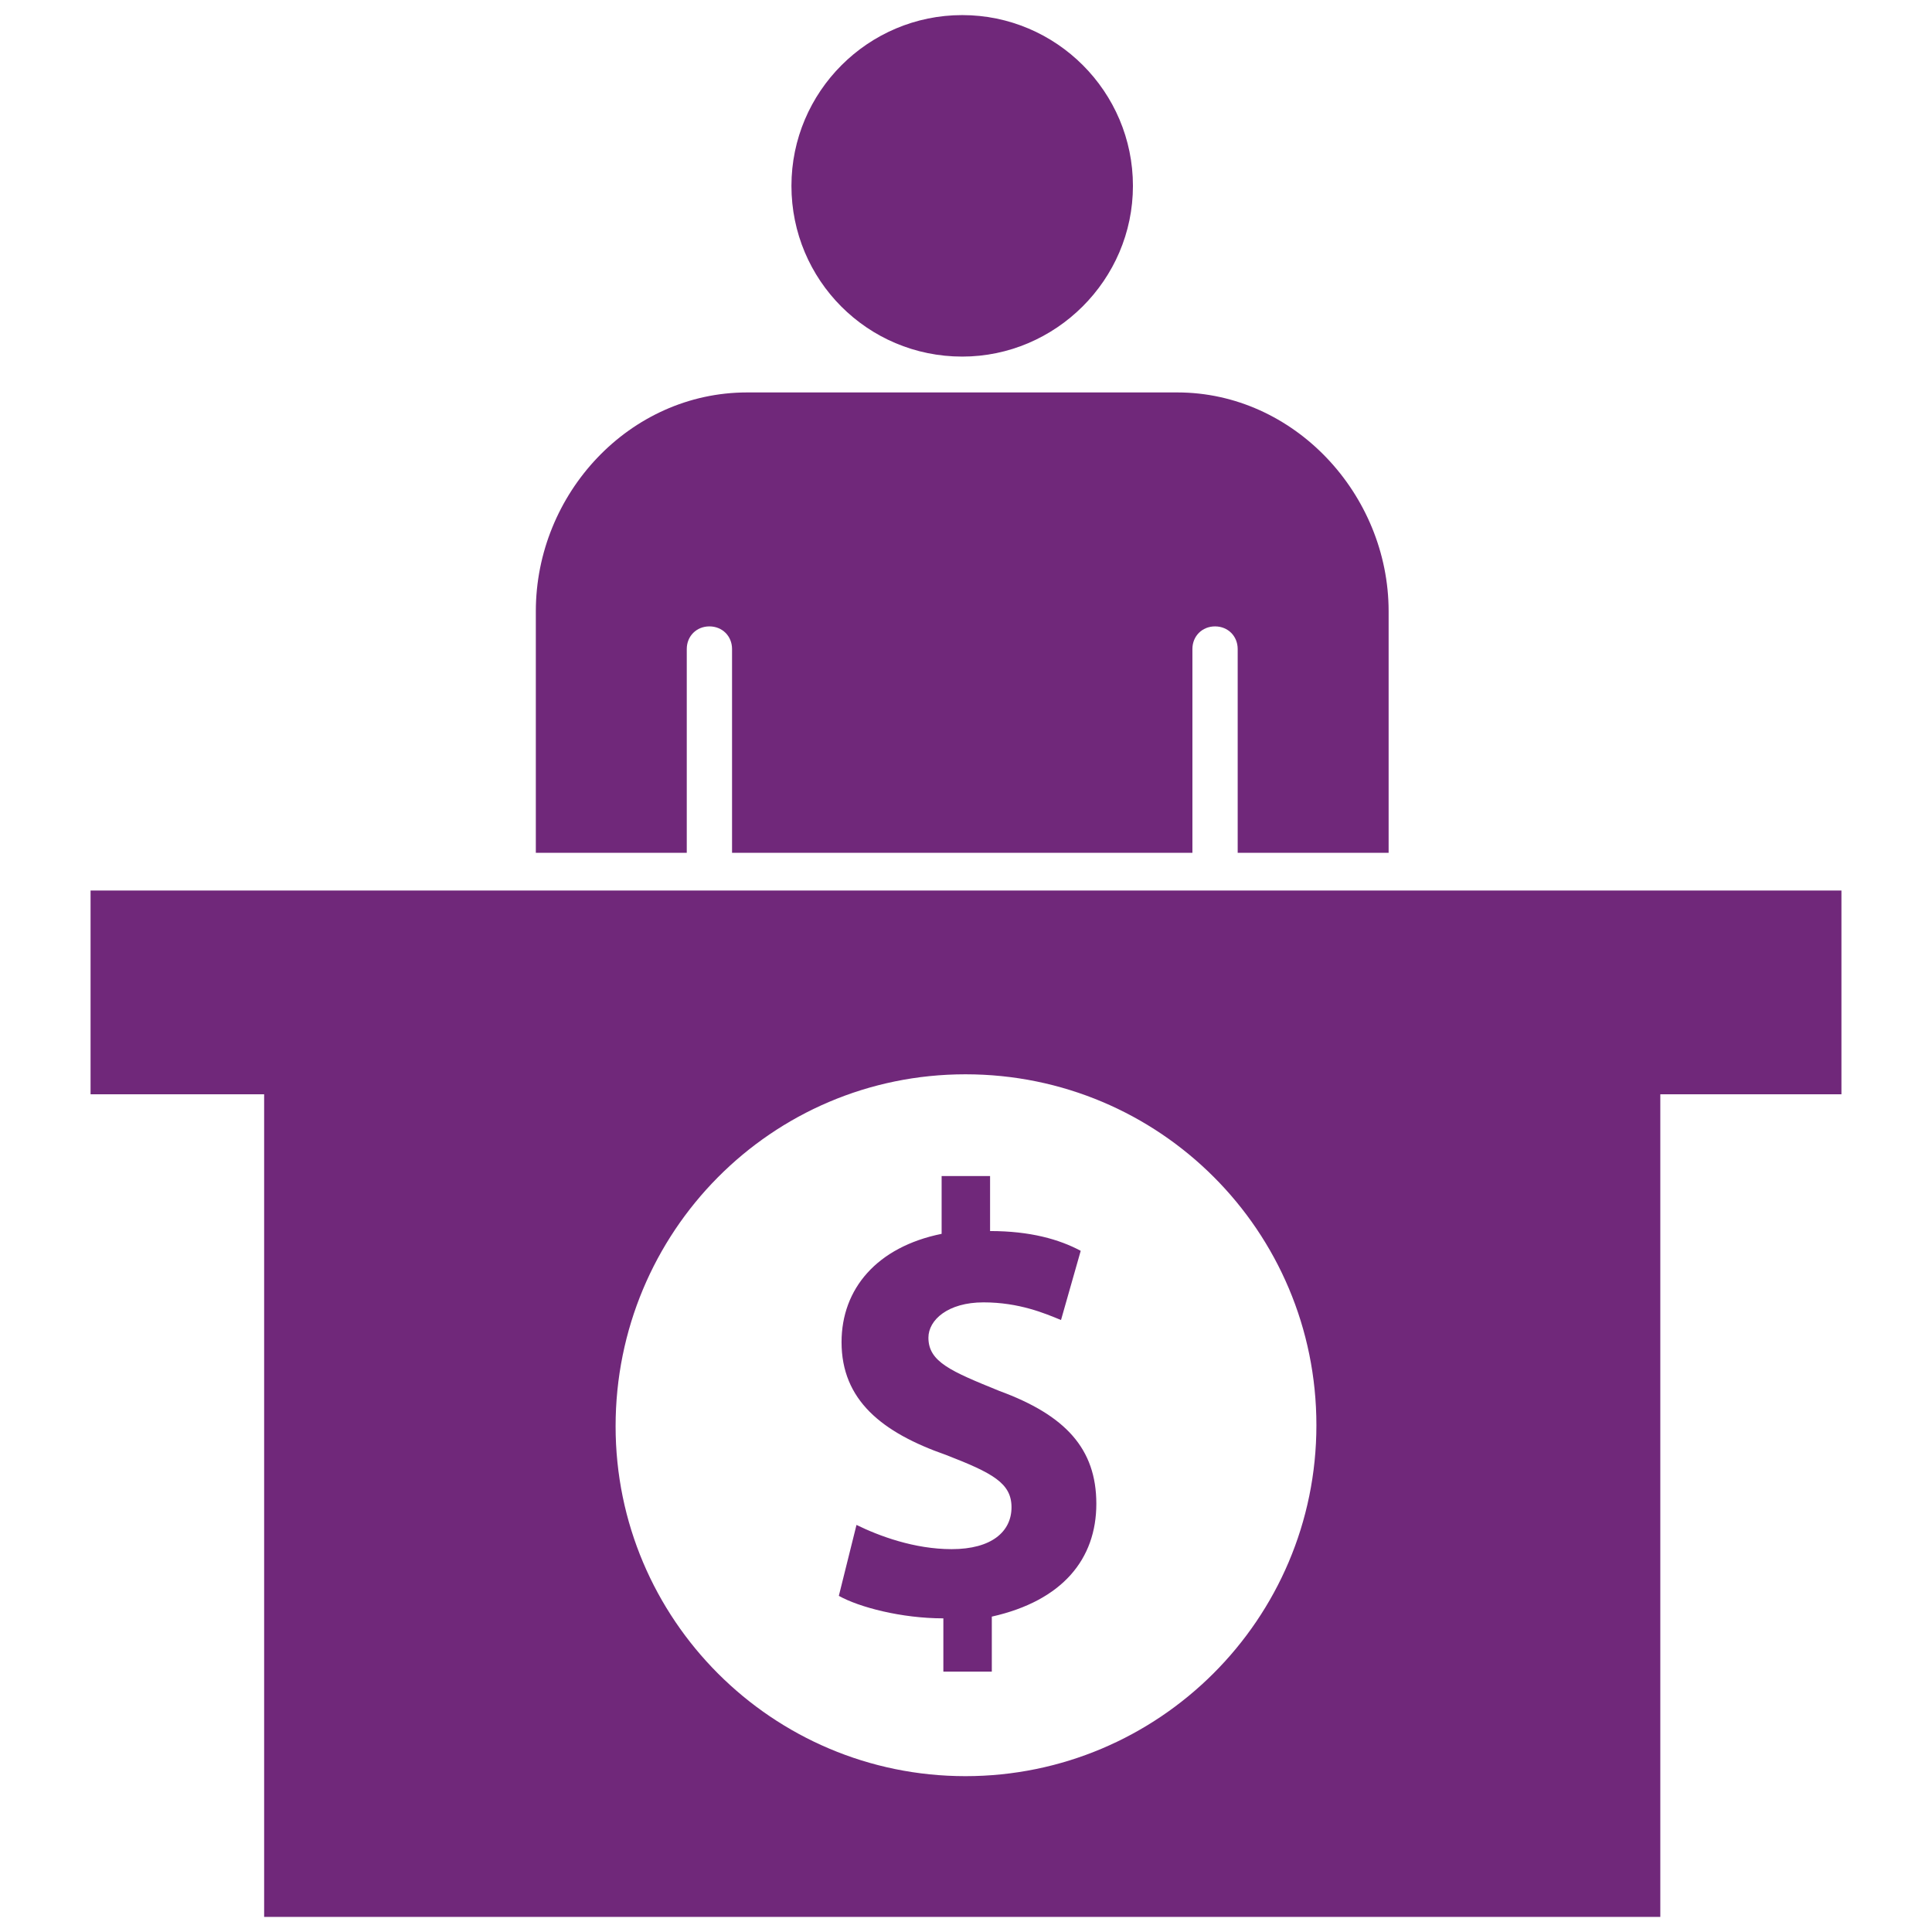 <?xml version="1.0" encoding="utf-8"?>
<!-- Uploaded to: SVG Repo, www.svgrepo.com, Generator: SVG Repo Mixer Tools -->
<svg fill="#70287a" version="1.1" id="Layer_1" xmlns="http://www.w3.org/2000/svg" xmlns:xlink="http://www.w3.org/1999/xlink" 
	 width="800px" height="800px" viewBox="0 0 236 256" enable-background="new 0 0 236 256" xml:space="preserve">
<path d="M117.5,2c-12.47,0-22.63,10.16-22.63,22.63c0,12.46,10.06,22.62,22.63,22.62c12.37,0,22.62-10.16,22.62-22.62
	C140.12,12.16,129.97,2,117.5,2z M146,52H89c-15.59,0-28,13.41-28,29v32h20V86c0-1.71,1.29-3,3-3s3,1.29,3,3v27h61V86
	c0-1.71,1.29-3,3-3s3,1.29,3,3v27h20V81C174,65.51,161.49,52,146,52z M2,118v27h23v109h185V145h24v-27H2z M117.93,235.35
	c-25.59,0-46.36-20.77-46.36-46.36c0-25.73,20.63-46.64,46.36-46.64s46.5,20.77,46.5,46.5S143.52,235.35,117.93,235.35z
	 M122.43,184.31c-6.42-2.61-9.41-3.85-9.41-7.06c0-2.34,2.57-4.68,7.3-4.68c4.72,0,8.16,1.47,10.27,2.34l2.61-9.17
	c-2.84-1.52-6.69-2.62-12.01-2.62v-7.29h-6.42v7.66c-8.58,1.74-13.26,7.29-13.26,14.35c0,7.66,5.32,11.97,13.85,14.95
	c6.15,2.39,8.67,3.72,8.67,6.93c0,3.21-2.61,5.55-7.93,5.55c-4.96,0-9.63-1.75-12.61-3.21l-2.34,9.4c2.7,1.51,8.3,2.98,13.85,2.98
	v7.06h6.42v-7.29c9.4-2.11,13.85-7.66,13.85-14.95C135.27,191.97,131.18,187.52,122.43,184.31z"/>
</svg>